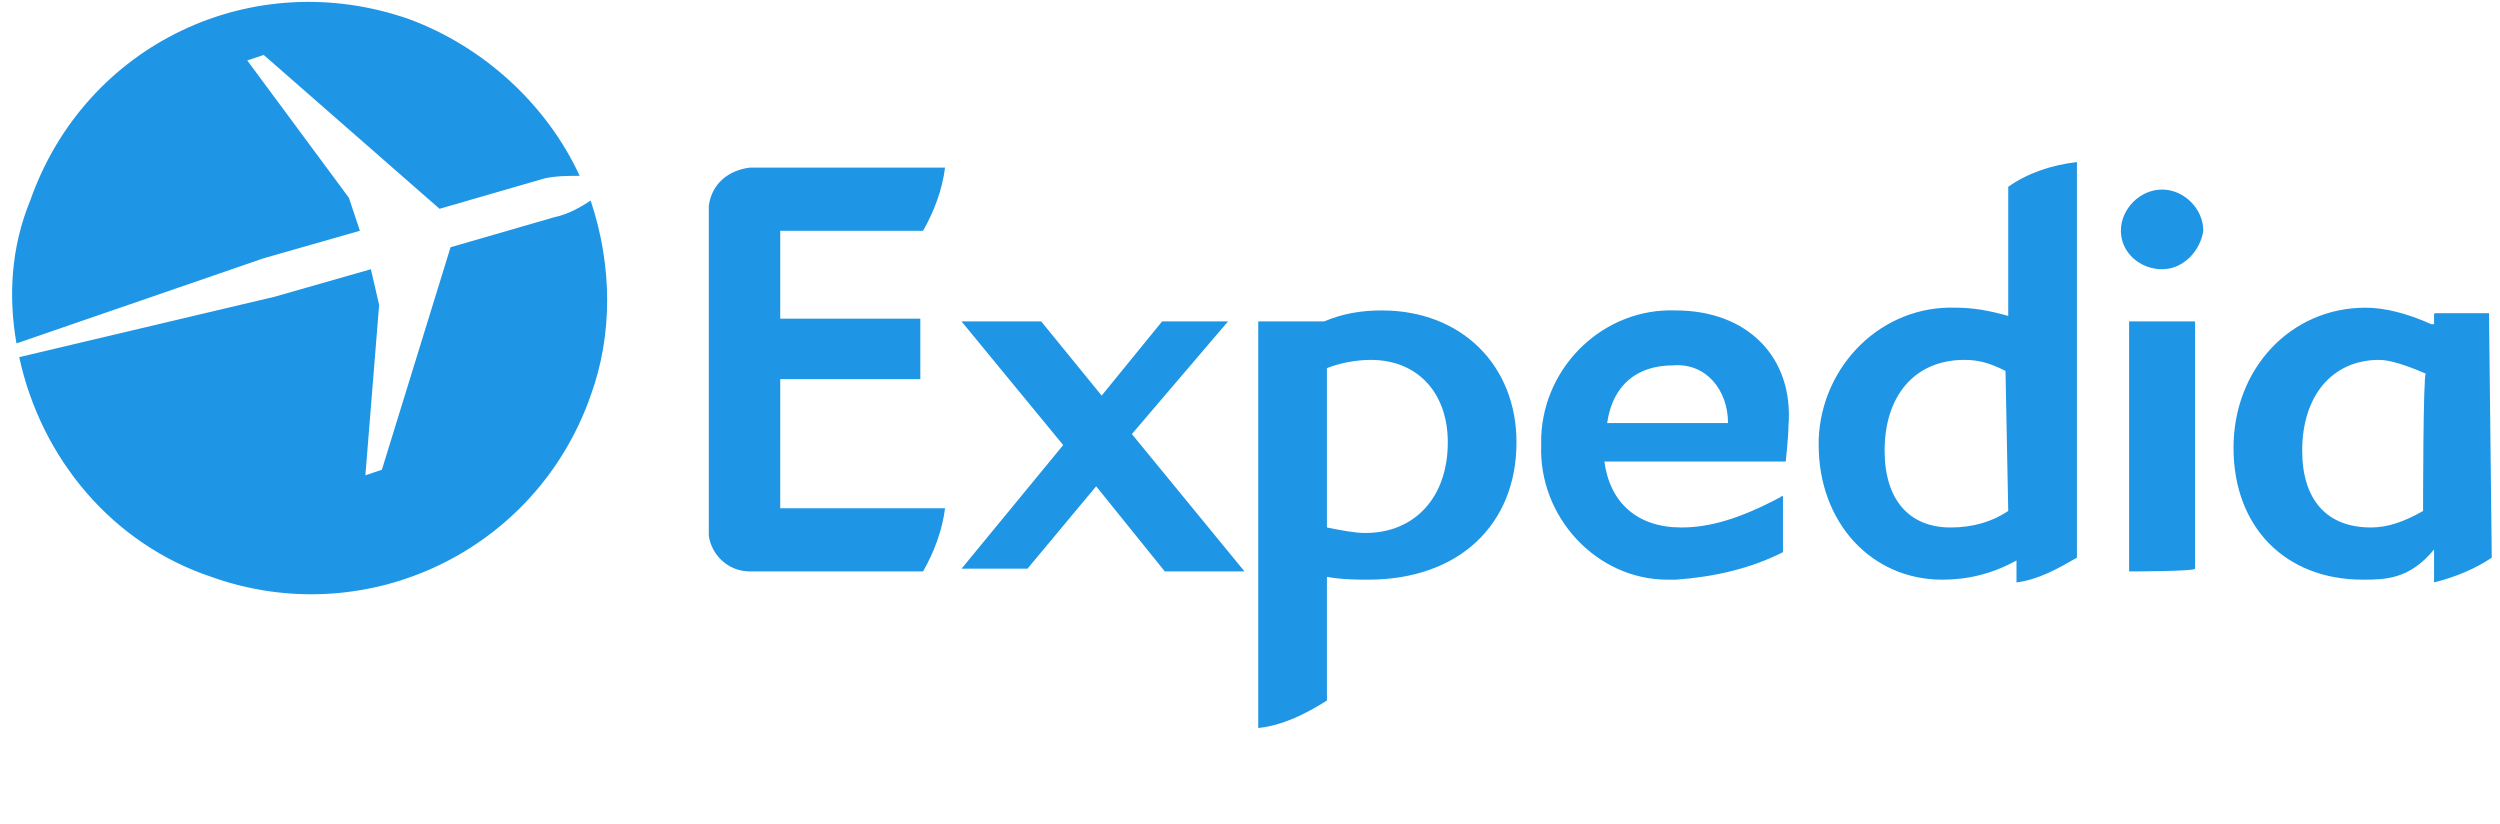 <?xml version="1.0" encoding="utf-8"?>
<!-- Generator: Adobe Illustrator 26.0.1, SVG Export Plug-In . SVG Version: 6.00 Build 0)  -->
<svg version="1.1" id="Layer_1" xmlns="http://www.w3.org/2000/svg" xmlns:xlink="http://www.w3.org/1999/xlink" x="0px" y="0px"
	 viewBox="0 0 91 30" style="enable-background:new 0 0 91 30;" xml:space="preserve">
<style type="text/css">
	.st0{fill:#1E95E5;}
</style>
<path class="st0" d="M45.3,20.8h-2.9c0,0,0,0,0,0l-2.5-3.1l-2.5,3c0,0,0,0,0,0H35c0,0,0,0,0,0v0l3.7-4.5L35,11.7c0,0,0,0,0,0l0,0
	h2.9c0,0,0,0,0,0l2.2,2.7l2.2-2.7c0,0,0,0,0,0h2.4c0,0,0,0,0,0c0,0,0,0,0,0l-3.5,4.1L45.3,20.8C45.3,20.7,45.3,20.7,45.3,20.8
	C45.3,20.8,45.3,20.8,45.3,20.8L45.3,20.8z M61,11.3c-2.6-0.1-4.8,2-4.9,4.6c0,0.1,0,0.2,0,0.3c-0.1,2.6,2,4.9,4.6,4.9
	c0.1,0,0.2,0,0.3,0c1.4-0.1,2.7-0.4,3.9-1v-2c0,0,0-0.1-0.1,0c-1.5,0.8-2.6,1.1-3.6,1.1c-1.6,0-2.6-0.9-2.8-2.4h6.6c0,0,0,0,0,0
	c0,0,0.1-0.9,0.1-1.3C65.3,13,63.6,11.3,61,11.3L61,11.3z M62.9,15.4h-4.4c0.2-1.4,1.1-2.1,2.4-2.1C62.1,13.2,62.9,14.2,62.9,15.4
	L62.9,15.4L62.9,15.4z M77.5,20.8C77.5,20.8,77.4,20.7,77.5,20.8l0-9.1c0,0,0,0,0,0h2.4c0,0,0,0,0,0v9c0,0,0,0,0,0
	C79.9,20.8,77.5,20.8,77.5,20.8z M78.7,9.8c-0.8,0-1.5-0.6-1.5-1.4c0-0.8,0.7-1.5,1.5-1.5s1.5,0.7,1.5,1.5
	C80.1,9.1,79.5,9.8,78.7,9.8L78.7,9.8z M50.3,11.3c-0.7,0-1.4,0.1-2.1,0.4h-2.4c0,0,0,0,0,0v14.8c0.9-0.1,1.7-0.5,2.5-1V21
	c0.6,0.1,1.1,0.1,1.5,0.1c3.3,0,5.4-2,5.4-5C55.2,13.3,53.2,11.3,50.3,11.3L50.3,11.3z M49.7,19.4c-0.4,0-0.9-0.1-1.4-0.2v-5.8
	c0.5-0.2,1.1-0.3,1.6-0.3c1.7,0,2.8,1.2,2.8,3C52.7,18.1,51.5,19.4,49.7,19.4z M73.1,6.8v4.7c-0.7-0.2-1.3-0.3-1.9-0.3
	c-2.7-0.1-4.9,2.1-5,4.8c0,0.1,0,0.2,0,0.2c0,2.8,1.9,4.9,4.5,4.9c0.9,0,1.8-0.2,2.7-0.7v0.8c0.8-0.1,1.5-0.5,2.2-0.9V5.9
	C74.7,6,73.8,6.3,73.1,6.8z M73.1,18.6c-0.6,0.4-1.3,0.6-2.1,0.6c-1.5,0-2.4-1-2.4-2.8c0-2,1.1-3.3,2.9-3.3c0.5,0,0.9,0.1,1.5,0.4
	L73.1,18.6L73.1,18.6z M90.6,11.4h-1.9c-0.1,0-0.1,0-0.1,0.1c0,0,0,0,0,0v0.3h-0.1c-0.9-0.4-1.7-0.6-2.4-0.6c-2.7,0-4.8,2.2-4.8,5.1
	c0,2.9,1.9,4.8,4.7,4.8c0.8,0,1.7,0,2.6-1.1v1.2c0.8-0.2,1.5-0.5,2.1-0.9L90.6,11.4C90.7,11.5,90.6,11.4,90.6,11.4z M88.2,18.6
	c-0.7,0.4-1.3,0.6-1.9,0.6c-1.6,0-2.5-1-2.5-2.8c0-2,1.1-3.3,2.8-3.3c0.4,0,1,0.2,1.7,0.5C88.2,13.6,88.2,18.6,88.2,18.6z
	 M28.4,18.5h6c-0.1,0.8-0.4,1.6-0.8,2.3h-6.3c-0.8,0-1.4-0.6-1.5-1.3V7.5c0.1-0.8,0.7-1.3,1.5-1.4h7.1c-0.1,0.8-0.4,1.6-0.8,2.3
	h-5.2v3.2h5.1c0,0,0,0,0,0v2.2c0,0,0,0,0,0h-5.1L28.4,18.5L28.4,18.5z M13.1,8.4l-0.4-1.2L9,2.2L9.6,2L16,7.6l3.8-1.1
	c0.4-0.1,0.9-0.1,1.3-0.1c-1.2-2.6-3.5-4.7-6.2-5.7C9.2-1.3,3.1,1.6,1.1,7.3C0.4,9,0.3,10.8,0.6,12.5l9-3.1L13.1,8.4L13.1,8.4z
	 M21.5,7.3c-0.3,0.2-0.8,0.5-1.3,0.6l-3.8,1.1l-2.5,8.1l-0.6,0.2l0.5-6.2l-0.3-1.3l-3.5,1l-9.3,2.2c0.8,3.7,3.4,6.8,7,8
	c5.6,2,11.8-0.9,13.8-6.6C22.3,12.2,22.3,9.7,21.5,7.3z"/>
</svg>
